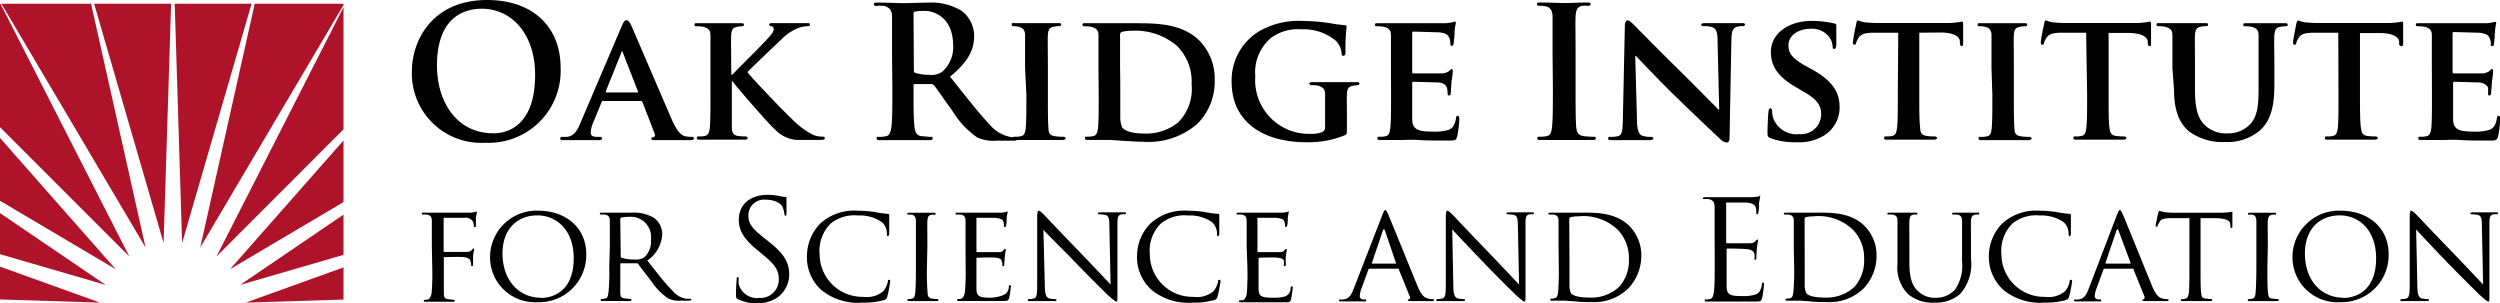 <svg xmlns="http://www.w3.org/2000/svg" viewBox="0 0 229.25 27.78"><title>orise-logo-color</title><polygon points="15.69 0.34 8.63 0.34 15 22.28 15.69 0.34" fill="#ae132a"/><polygon points="9.7 26.13 0 19.54 0 23.31 9.7 26.13" fill="#ae132a"/><polygon points="11.86 23.52 0.04 0.34 0 0.34 0 11.66 11.86 23.52" fill="#ae132a"/><polygon points="13.35 22.7 8.35 0.34 0.13 0.34 13.35 22.7" fill="#ae132a"/><polygon points="9.17 27.75 0 24.45 0 27.46 9.17 27.75" fill="#ae132a"/><polygon points="10.61 24.69 0 12.65 0 18.41 10.61 24.69" fill="#ae132a"/><polygon points="19.85 23.52 31.5 11.86 31.5 0.66 19.85 23.52" fill="#ae132a"/><polygon points="18.36 22.7 31.5 0.46 31.5 0.34 23.36 0.34 18.36 22.7" fill="#ae132a"/><polygon points="16.02 0.34 16.7 22.28 23.07 0.34 16.02 0.34" fill="#ae132a"/><polygon points="21.09 24.69 31.5 18.53 31.5 12.88 21.09 24.69" fill="#ae132a"/><polygon points="22.01 26.13 31.5 23.37 31.5 19.68 22.01 26.13" fill="#ae132a"/><polygon points="31.5 24.52 22.53 27.75 31.5 27.47 31.5 24.52" fill="#ae132a"/><path d="M39.6,22.59c0-1.67,0-2,0-2.32s-.09-.54-.46-.59a2.34,2.34,0,0,0-.38,0,.11.11,0,0,1-.09-.09c0-.06.05-.09.18-.09.51,0,1.2,0,1.26,0,.22,0,2.64,0,2.89,0a2,2,0,0,0,.5-.05c.07,0,.12-.06.16-.06s.07.05.07.1-.05.2-.09.5c0,.1,0,.58,0,.71s0,.11-.1.11-.09,0-.09-.12a1.05,1.05,0,0,0-.1-.41.83.83,0,0,0-.76-.31l-1.82,0c-.06,0-.09,0-.09.12V23c0,.06,0,.1.08.1h2c.27,0,.42-.07.52-.19s.1-.12.14-.12.06,0,.06.09a5.4,5.4,0,0,0-.1.6c0,.21,0,.64,0,.72s0,.21-.1.21-.07-.05-.07-.1a1.43,1.43,0,0,0-.08-.39c0-.15-.23-.29-.57-.34s-1.59,0-1.78,0-.08,0-.08.1v.86c0,1.07,0,1.91,0,2.33s.1.52.41.57c.16,0,.4.05.5.05a.08.08,0,0,1,.09.09c0,.05,0,.09-.17.09-.62,0-1.34,0-1.4,0s-.75,0-1.1,0c-.11,0-.17,0-.17-.09a.08.08,0,0,1,.09-.09c.1,0,.24,0,.34-.05s.24-.25.29-.57a23.13,23.13,0,0,0,.06-2.33Z"/><path d="M49.35,19.32c2.51,0,4.41,1.53,4.41,4a4.32,4.32,0,0,1-4.47,4.39,4.12,4.12,0,0,1-4.35-4.23A4.26,4.26,0,0,1,49.35,19.32Zm.26,8c1,0,3-.53,3-3.64,0-2.58-1.57-3.93-3.33-3.93s-3.2,1.16-3.2,3.5C46.09,25.74,47.6,27.3,49.61,27.3Z"/><path d="M55.92,22.59c0-1.67,0-2,0-2.32s-.09-.54-.45-.59a2.34,2.34,0,0,0-.38,0,.11.11,0,0,1-.09-.09c0-.06.05-.09.18-.09.5,0,1.25,0,1.31,0l1.39,0a3.72,3.72,0,0,1,2.08.47,1.88,1.88,0,0,1,.77,1.47,3.12,3.12,0,0,1-1.37,2.45C60.24,25,61,26,61.66,26.65a2.05,2.05,0,0,0,1.24.74,1.92,1.92,0,0,0,.39,0,.1.1,0,0,1,.1.09c0,.06-.06.09-.26.09h-.7a2.27,2.27,0,0,1-1.19-.22,5.74,5.74,0,0,1-1.52-1.58c-.46-.58-1-1.28-1.2-1.57a.16.16,0,0,0-.15-.06l-1.42,0c-.05,0-.07,0-.07.09v.26c0,1,0,1.87,0,2.31s.1.52.44.57c.15,0,.39.05.5.05s.08.05.08.09-.05.09-.17.09c-.61,0-1.32,0-1.37,0s-.76,0-1.1,0c-.11,0-.18,0-.18-.09a.09.09,0,0,1,.09-.09,2,2,0,0,0,.34-.05c.22-.05.24-.25.29-.57a19.84,19.84,0,0,0,.07-2.33Zm1,.91a.16.16,0,0,0,.07.14,4.13,4.13,0,0,0,1.23.16,1.44,1.44,0,0,0,.84-.19A1.91,1.91,0,0,0,59.69,22a1.86,1.86,0,0,0-1.93-2.12,4.08,4.08,0,0,0-.79.07.13.13,0,0,0-.09.12Z"/><path d="M67.68,27.44c-.18-.09-.19-.14-.19-.48,0-.63.05-1.14.06-1.34s0-.2.1-.2.09,0,.09.14a2.16,2.16,0,0,0,0,.47,1.72,1.72,0,0,0,1.87,1.29,1.69,1.69,0,0,0,1.81-1.69c0-.87-.37-1.37-1.45-2.27l-.57-.47c-1.34-1.1-1.65-1.89-1.65-2.75,0-1.35,1-2.27,2.62-2.27a5.29,5.29,0,0,1,1.18.12,2.28,2.28,0,0,0,.44.07c.1,0,.13,0,.13.09s0,.48,0,1.34c0,.2,0,.29-.09.29s-.09-.07-.1-.17a2.36,2.36,0,0,0-.17-.63c-.07-.14-.42-.67-1.58-.67a1.43,1.43,0,0,0-1.55,1.47c0,.72.32,1.17,1.54,2.12l.35.28c1.5,1.18,1.85,2,1.85,3a2.61,2.61,0,0,1-1.08,2.1,3.3,3.3,0,0,1-1.91.53A3.74,3.74,0,0,1,67.68,27.44Z"/><path d="M75.33,26.6A4,4,0,0,1,74,23.41a4.24,4.24,0,0,1,1.25-2.94,4.61,4.61,0,0,1,3.39-1.15,10.86,10.86,0,0,1,1.62.13,8.42,8.42,0,0,0,1.14.16c.11,0,.14.05.14.12s0,.21,0,.6,0,1,0,1.1-.06.23-.13.23-.08-.07-.08-.23a1.41,1.41,0,0,0-.47-1.07,3.6,3.6,0,0,0-2.19-.6,3.44,3.44,0,0,0-2.51.75,3.52,3.52,0,0,0-1,2.81,3.92,3.92,0,0,0,4,3.9,2.35,2.35,0,0,0,1.83-.51,2,2,0,0,0,.43-.9c0-.11,0-.15.11-.15s.1.08.1.15a11.77,11.77,0,0,1-.26,1.38c-.06.2-.09.24-.28.32a6.83,6.83,0,0,1-2,.24A5.29,5.29,0,0,1,75.33,26.6Z"/><path d="M85,24.48a23.13,23.13,0,0,0,.06,2.33c0,.32.07.52.4.57l.51.05a.08.08,0,0,1,.08.09c0,.05,0,.09-.17.09-.62,0-1.34,0-1.39,0s-.76,0-1.1,0q-.18,0-.18-.09a.08.08,0,0,1,.09-.09,2,2,0,0,0,.34-.05c.21-.05.25-.25.29-.57s.06-1.29.06-2.33V22.59c0-1.67,0-2,0-2.32s-.12-.53-.36-.58a1.55,1.55,0,0,0-.34,0,.1.1,0,0,1-.09-.09c0-.06,0-.09.18-.09l1.13,0,1.11,0c.13,0,.18,0,.18.09a.11.11,0,0,1-.09.09,1.06,1.06,0,0,0-.28,0c-.3.06-.37.21-.39.59s0,.65,0,2.32Z"/><path d="M88.54,22.59c0-1.67,0-2,0-2.32s-.09-.54-.45-.59a2.34,2.34,0,0,0-.38,0,.11.11,0,0,1-.09-.09c0-.06,0-.09.17-.09.51,0,1.23,0,1.29,0s2.41,0,2.66,0,.42-.05.51-.06a.44.44,0,0,1,.15-.05s0,.05,0,.1-.06.2-.09.5c0,.1,0,.58-.06.71s0,.11-.1.11-.09,0-.09-.13A1,1,0,0,0,92,20.3c-.07-.18-.18-.26-.79-.33-.19,0-1.48,0-1.61,0s-.06,0-.06.11V23c0,.08,0,.12.06.12s1.61,0,1.86,0,.43,0,.54-.15.13-.14.17-.14.06,0,.06.09-.06.24-.09.6-.05.62-.05.69,0,.2-.1.2-.07,0-.07-.1a.8.8,0,0,0-.06-.35c0-.15-.13-.28-.56-.33s-1.5,0-1.69,0a.06.06,0,0,0-.07.07v.9c0,.37,0,1.62,0,1.84,0,.72.23.86,1.33.86A3.5,3.5,0,0,0,92,27.06a.81.81,0,0,0,.51-.74c0-.13,0-.17.11-.17s.07.09.07.17a7.49,7.49,0,0,1-.15,1c-.07.28-.19.28-.62.28-.83,0-1.48,0-1.93,0l-.93,0h-.48l-.64,0q-.18,0-.18-.09a.09.09,0,0,1,.09-.09c.1,0,.24,0,.34-.05s.24-.25.29-.57a19.84,19.84,0,0,0,.07-2.33Z"/><path d="M95.81,26.14c0,.89.13,1.15.43,1.23a2.58,2.58,0,0,0,.55.06.08.08,0,0,1,.09.09c0,.06-.07.09-.2.09-.63,0-1.07,0-1.18,0s-.56,0-1.07,0c-.11,0-.18,0-.18-.09a.09.09,0,0,1,.09-.09,1.8,1.8,0,0,0,.46-.06c.28-.08.31-.37.31-1.34V19.87c0-.43.07-.55.15-.55s.32.22.43.33,1.8,1.9,3.52,3.67c1.1,1.14,2.29,2.42,2.63,2.77l-.11-5.39c0-.7-.08-.94-.42-1a3.23,3.23,0,0,0-.54-.05c-.08,0-.09-.06-.09-.1s.09-.08.21-.08c.51,0,1,0,1.17,0s.49,0,1,0c.11,0,.2,0,.2.08a.12.12,0,0,1-.13.1,1,1,0,0,0-.26,0c-.37.07-.4.29-.4.93l0,6.3c0,.71,0,.77-.09.77s-.23-.09-.85-.65c-.11-.11-1.72-1.69-2.89-2.91S96,21.45,95.68,21.07Z"/><path d="M105.62,26.6a4,4,0,0,1-1.35-3.19,4.24,4.24,0,0,1,1.25-2.94,4.61,4.61,0,0,1,3.39-1.15,10.76,10.76,0,0,1,1.62.13,8.42,8.42,0,0,0,1.14.16c.11,0,.14.05.14.12s0,.21,0,.6,0,1,0,1.1-.06.23-.12.23-.09-.07-.09-.23a1.41,1.41,0,0,0-.47-1.07,3.6,3.6,0,0,0-2.19-.6,3.39,3.39,0,0,0-2.5.75,3.49,3.49,0,0,0-1,2.81,3.91,3.91,0,0,0,4,3.9,2.35,2.35,0,0,0,1.83-.51,2,2,0,0,0,.43-.9c0-.11,0-.15.12-.15s.1.08.1.15a12.28,12.28,0,0,1-.27,1.38c-.06.2-.09.24-.28.32a6.78,6.78,0,0,1-2,.24A5.31,5.31,0,0,1,105.62,26.6Z"/><path d="M114.32,22.59c0-1.67,0-2,0-2.32s-.09-.54-.46-.59a2.25,2.25,0,0,0-.38,0,.12.12,0,0,1-.09-.09q0-.09.18-.09c.51,0,1.23,0,1.29,0s2.41,0,2.66,0,.42-.05.5-.06a.58.58,0,0,1,.16-.05s0,.05,0,.1a3.62,3.62,0,0,0-.09.5c0,.1,0,.58-.06.71s-.06.11-.11.11-.08,0-.08-.13a1.18,1.18,0,0,0-.07-.38c-.07-.18-.19-.26-.79-.33-.19,0-1.48,0-1.61,0s-.06,0-.06.11V23c0,.08,0,.12.06.12s1.61,0,1.86,0,.43,0,.54-.15.13-.14.17-.14.06,0,.06.09-.06.24-.09.6,0,.62,0,.69,0,.2-.1.2-.08,0-.08-.1a1,1,0,0,0,0-.35c0-.15-.14-.28-.57-.33s-1.49,0-1.68,0a.06.06,0,0,0-.07.07v.9c0,.37,0,1.62,0,1.84,0,.72.22.86,1.32.86a3.54,3.54,0,0,0,1.12-.12.79.79,0,0,0,.5-.74c0-.13,0-.17.12-.17s.07.09.07.17a9.45,9.45,0,0,1-.15,1c-.07.28-.19.28-.62.28-.83,0-1.48,0-1.93,0l-.93,0h-.48l-.64,0q-.18,0-.18-.09a.09.09,0,0,1,.09-.09c.1,0,.24,0,.34-.05s.24-.25.29-.57a23.13,23.13,0,0,0,.06-2.33Z"/><path d="M126.77,19.69c.14-.36.19-.42.27-.42s.15.15.26.39c.2.46,2,4.9,2.67,6.53.4,1,.71,1.1.95,1.18a1.53,1.53,0,0,0,.44.06c.06,0,.14,0,.14.09s-.13.09-.25.09-1,0-1.76,0c-.22,0-.39,0-.39-.07s0-.05.07-.08a.19.19,0,0,0,.1-.29l-1-2.47c0-.05,0-.06-.11-.06h-2.56a.12.12,0,0,0-.12.09l-.63,1.72a2.2,2.2,0,0,0-.16.72c0,.21.18.29.38.29h.1c.08,0,.11,0,.11.09s-.06.09-.16.09c-.27,0-.88,0-1,0s-.67,0-1.13,0q-.21,0-.21-.09a.1.1,0,0,1,.1-.09,2,2,0,0,0,.33,0c.5-.06.72-.44.93-1ZM128,24.17c.05,0,.05,0,0-.08L127,21.14c-.07-.16-.13-.16-.19,0l-1,2.95c0,.05,0,.08,0,.08Z"/><path d="M133.27,26.14c0,.89.13,1.15.43,1.23a2.66,2.66,0,0,0,.56.06.09.09,0,0,1,.09.09c0,.06-.08.09-.21.09-.63,0-1.07,0-1.17,0s-.57,0-1.08,0c-.11,0-.18,0-.18-.09a.09.09,0,0,1,.09-.09,1.8,1.8,0,0,0,.46-.06c.28-.08.32-.37.32-1.34V19.87c0-.43.06-.55.15-.55s.31.22.43.33,1.79,1.9,3.51,3.67c1.1,1.14,2.29,2.42,2.63,2.77l-.11-5.39c0-.7-.08-.94-.42-1a3.23,3.23,0,0,0-.54-.05c-.08,0-.09-.06-.09-.1s.09-.08.22-.08c.5,0,1,0,1.16,0s.49,0,.95,0c.11,0,.2,0,.2.08a.12.12,0,0,1-.13.1,1,1,0,0,0-.26,0c-.37.07-.39.29-.39.93l0,6.3c0,.71,0,.77-.09.77s-.23-.09-.85-.65c-.11-.11-1.72-1.69-2.89-2.91s-2.54-2.67-2.89-3.05Z"/><path d="M142.92,22.59c0-1.67,0-2,0-2.32s-.09-.54-.46-.59a2.34,2.34,0,0,0-.38,0,.11.11,0,0,1-.09-.09c0-.06.05-.09.18-.09.51,0,1.23,0,1.29,0s.83,0,1.49,0c1.11,0,3.15-.1,4.47,1.23a3.82,3.82,0,0,1,1.09,2.73,4.33,4.33,0,0,1-1.21,3,4.47,4.47,0,0,1-3.37,1.24c-.49,0-1.08,0-1.56-.07l-.91-.06H143l-.67,0c-.11,0-.17,0-.17-.09a.08.08,0,0,1,.08-.09,2.11,2.11,0,0,0,.35-.05c.21-.05.24-.25.29-.57a23.13,23.13,0,0,0,.06-2.33Zm1,1.16c0,1.14,0,2.14,0,2.34a2,2,0,0,0,.12.77c.14.2.53.43,1.85.43a3.73,3.73,0,0,0,2.6-1,3.6,3.6,0,0,0,.88-2.56,3.74,3.74,0,0,0-1.05-2.69,4.58,4.58,0,0,0-3.61-1.2,2.92,2.92,0,0,0-.67.07.2.2,0,0,0-.14.22Z"/><path d="M157.23,21.71c0-2,0-2.32,0-2.73s-.13-.63-.54-.72a2.09,2.09,0,0,0-.43,0s-.11,0-.11-.07.07-.11.21-.11.63,0,.91,0l.52,0h2.89a3.92,3.92,0,0,0,.55-.06c.06,0,.11-.07.17-.07s0,0,0,.12-.06.24-.1.59c0,.13,0,.68-.06.84s0,.14-.09.14-.1-.07-.1-.17A1.37,1.37,0,0,0,161,19c-.09-.21-.22-.36-.9-.43-.22,0-1.6,0-1.74,0s-.07,0-.07.12v3.5c0,.08,0,.12.07.12s1.72,0,2,0,.49-.05.6-.18.14-.16.19-.16.06,0,.06.1-.06.29-.1.7-.05.73-.05.81,0,.24-.09.24-.09-.05-.09-.11a1.33,1.33,0,0,0,0-.42c-.05-.17-.16-.39-.65-.44s-1.6-.06-1.81-.06a.08.08,0,0,0-.09.09v1.11c0,.43,0,1.9,0,2.16,0,.87.23,1,1.46,1A3.64,3.64,0,0,0,161,27c.33-.14.48-.39.57-.91,0-.14.05-.19.11-.19s.08.1.08.19a11,11,0,0,1-.17,1.23c-.08.33-.19.33-.68.33-.95,0-1.64,0-2.14,0s-.79,0-1,0h-.51c-.25,0-.54,0-.73,0s-.21,0-.21-.1,0-.08.11-.08a2.35,2.35,0,0,0,.37-.05c.26-.05.32-.33.37-.7.07-.53.07-1.53.07-2.74Z"/><path d="M164.49,22.59c0-1.67,0-2,0-2.32s-.09-.54-.46-.59a2.17,2.17,0,0,0-.38,0,.11.11,0,0,1-.08-.09c0-.06.05-.09.17-.09.51,0,1.23,0,1.29,0s.84,0,1.5,0c1.11,0,3.15-.1,4.46,1.23a3.78,3.78,0,0,1,1.09,2.73,4.32,4.32,0,0,1-1.2,3,4.48,4.48,0,0,1-3.38,1.24c-.48,0-1.07,0-1.56-.07l-.91-.06h-.45l-.67,0q-.18,0-.18-.09a.09.09,0,0,1,.09-.09,2,2,0,0,0,.34-.05c.22-.05.24-.25.29-.57a19.84,19.84,0,0,0,.07-2.33Zm1,1.16c0,1.14,0,2.14,0,2.34a1.94,1.94,0,0,0,.13.77c.14.2.53.43,1.84.43a3.74,3.74,0,0,0,2.61-1,3.64,3.64,0,0,0,.87-2.56,3.7,3.7,0,0,0-1.05-2.69,4.57,4.57,0,0,0-3.6-1.2,2.86,2.86,0,0,0-.67.07.2.2,0,0,0-.14.22Z"/><path d="M174,22.59c0-1.67,0-2,0-2.32s-.09-.54-.46-.59a2.34,2.34,0,0,0-.38,0,.11.11,0,0,1-.09-.09c0-.06.05-.09.18-.09.51,0,1.18,0,1.28,0l1.13,0q.18,0,.18.09a.11.11,0,0,1-.1.09,1,1,0,0,0-.27,0c-.3.05-.36.24-.38.59s0,.65,0,2.32v1.5c0,1.56.34,2.2.82,2.63a2.16,2.16,0,0,0,1.66.58,2.27,2.27,0,0,0,1.72-.76,3.94,3.94,0,0,0,.63-2.6V22.59c0-1.67,0-2,0-2.32s-.08-.54-.45-.59a2.17,2.17,0,0,0-.38,0,.09.09,0,0,1-.08-.09c0-.06.05-.09.17-.09.5,0,1.14,0,1.2,0s.61,0,.94,0c.13,0,.18,0,.18.09a.1.1,0,0,1-.09.09,1.1,1.1,0,0,0-.28,0c-.3.06-.37.24-.39.59s0,.65,0,2.32v1.15a4.12,4.12,0,0,1-1,3.22,3.36,3.36,0,0,1-2.33.79A3.49,3.49,0,0,1,175,27a3.46,3.46,0,0,1-1-2.82Z"/><path d="M183.73,26.6a4.07,4.07,0,0,1-1.35-3.19,4.28,4.28,0,0,1,1.25-2.94A4.63,4.63,0,0,1,187,19.32a10.66,10.66,0,0,1,1.62.13,8.42,8.42,0,0,0,1.14.16c.12,0,.14.05.14.12s0,.21,0,.6,0,1,0,1.1-.06.23-.12.23-.09-.07-.09-.23a1.41,1.41,0,0,0-.47-1.07,3.6,3.6,0,0,0-2.19-.6,3.39,3.39,0,0,0-2.5.75,3.52,3.52,0,0,0-1,2.81,3.91,3.91,0,0,0,4,3.9,2.35,2.35,0,0,0,1.83-.51,1.94,1.94,0,0,0,.43-.9c0-.11,0-.15.12-.15s.1.08.1.15a10.34,10.34,0,0,1-.27,1.38c-.06.2-.09.24-.28.32a6.78,6.78,0,0,1-2,.24A5.31,5.31,0,0,1,183.73,26.6Z"/><path d="M194.13,19.69c.14-.36.19-.42.27-.42s.15.15.26.39c.21.46,2,4.9,2.67,6.53.41,1,.71,1.1.95,1.18a1.57,1.57,0,0,0,.44.06c.07,0,.14,0,.14.09s-.12.09-.25.09-1,0-1.76,0c-.21,0-.39,0-.39-.07s0-.05.08-.08a.21.21,0,0,0,.1-.29l-1-2.47c0-.05,0-.06-.1-.06H193a.12.12,0,0,0-.12.09l-.63,1.72a2.2,2.2,0,0,0-.16.72c0,.21.19.29.38.29h.1c.09,0,.11,0,.11.09s-.06.09-.16.09c-.27,0-.87,0-1,0s-.67,0-1.13,0q-.21,0-.21-.09a.1.1,0,0,1,.1-.09,1.93,1.93,0,0,0,.33,0c.5-.06.72-.44.93-1Zm1.24,4.48s0,0,0-.08l-1.1-2.95c-.06-.16-.13-.16-.19,0l-1,2.95c0,.05,0,.08,0,.08Z"/><path d="M201.79,24.48c0,1,0,1.89.05,2.33s.08.52.43.57c.15,0,.4.05.5.05s.09.05.09.09-.05.09-.18.09c-.6,0-1.31,0-1.38,0s-.82,0-1.15,0c-.12,0-.17,0-.17-.09a.07.07,0,0,1,.08-.08,1.2,1.2,0,0,0,.33-.05c.23-.05.29-.26.33-.58s.05-1.29.05-2.33V20l-1.6,0c-.7,0-1,.09-1.13.34a1.62,1.62,0,0,0-.18.35c0,.08-.06.1-.11.1a.09.09,0,0,1-.08-.09c0-.12.22-1.08.24-1.17s.08-.2.12-.2a3.72,3.72,0,0,0,.49.13,8.63,8.63,0,0,0,.87.05h4.2a6.53,6.53,0,0,0,.8-.05l.32-.05s0,.06,0,.12c0,.33,0,1.1,0,1.23s-.05.14-.1.14-.08,0-.09-.19v-.11c0-.33-.28-.57-1.34-.6l-1.39,0Z"/><path d="M207.92,24.48c0,1,0,1.89.05,2.33s.08.52.4.57l.51.05a.09.09,0,0,1,.09.09c0,.05-.05.09-.18.09-.62,0-1.34,0-1.39,0s-.76,0-1.1,0c-.11,0-.18,0-.18-.09a.09.09,0,0,1,.09-.09,2,2,0,0,0,.34-.05c.22-.05.26-.25.29-.57s.07-1.29.07-2.33V22.59c0-1.67,0-2,0-2.32s-.11-.53-.35-.58a1.69,1.69,0,0,0-.34,0,.1.1,0,0,1-.09-.09c0-.06.05-.09.17-.09l1.13,0,1.11,0c.13,0,.18,0,.18.09a.11.11,0,0,1-.09.09,1.1,1.1,0,0,0-.28,0c-.3.06-.36.21-.39.59s0,.65,0,2.32Z"/><path d="M214.63,19.32c2.51,0,4.41,1.53,4.41,4a4.32,4.32,0,0,1-4.47,4.39,4.12,4.12,0,0,1-4.35-4.23A4.26,4.26,0,0,1,214.63,19.32Zm.26,8c1,0,3-.53,3-3.64,0-2.58-1.57-3.93-3.33-3.93s-3.2,1.16-3.2,3.5C211.37,25.74,212.88,27.3,214.89,27.3Z"/><path d="M221.67,26.14c0,.89.12,1.15.43,1.23a2.58,2.58,0,0,0,.55.06.09.09,0,0,1,.09.09c0,.06-.07.09-.2.09-.63,0-1.08,0-1.18,0s-.57,0-1.07,0c-.12,0-.18,0-.18-.09a.09.09,0,0,1,.09-.09,1.8,1.8,0,0,0,.46-.06c.27-.08.31-.37.31-1.34V19.87c0-.43.06-.55.15-.55s.32.22.43.33,1.8,1.9,3.52,3.67c1.1,1.14,2.29,2.42,2.63,2.77l-.11-5.39c0-.7-.08-.94-.42-1a3.31,3.31,0,0,0-.54-.05c-.08,0-.09-.06-.09-.1s.09-.08.21-.08c.51,0,1,0,1.17,0s.49,0,.94,0c.12,0,.21,0,.21.08a.12.12,0,0,1-.13.1,1.12,1.12,0,0,0-.27,0c-.36.07-.39.29-.39.93l0,6.3c0,.71,0,.77-.09.77s-.23-.09-.85-.65c-.11-.11-1.72-1.69-2.9-2.91s-2.54-2.67-2.88-3.05Z"/><path d="M37.77,6.54c0-2.85,1.89-6.54,6.9-6.54,4.15,0,6.74,2.42,6.74,6.24a6.6,6.6,0,0,1-6.91,6.85A6.36,6.36,0,0,1,37.77,6.54Zm11.3.32C49.07,3.12,46.92.8,44.18.8,42.26.8,40.07,1.87,40.07,6c0,3.47,1.92,6.22,5.13,6.22C46.37,12.25,49.07,11.69,49.07,6.86Z"/><path d="M55.3,9.26c-.08,0-.1,0-.13.1l-.79,1.92a2.62,2.62,0,0,0-.21.87c0,.25.13.4.58.4H55c.18,0,.21.07.21.15s-.08.15-.23.15c-.48,0-1.17,0-1.63,0-.15,0-.94,0-1.71,0-.18,0-.26,0-.26-.15a.14.14,0,0,1,.16-.15H52c.66-.1.91-.54,1.22-1.26L57,2.42c.17-.4.29-.57.44-.57s.28.14.43.45c.35.79,2.81,6.53,3.74,8.68.57,1.29,1,1.47,1.25,1.52a3,3,0,0,0,.56.05c.13,0,.2,0,.2.15s-.09.15-.64.15-1.59,0-2.82,0c-.27,0-.43,0-.43-.12s0-.13.18-.15a.21.21,0,0,0,.13-.31L58.91,9.36a.15.15,0,0,0-.15-.1Zm3.14-.78c.07,0,.08,0,.07-.08L57.12,4.84s0-.13-.07-.13-.06.08-.08.13L55.55,8.38c0,.07,0,.1.05.1Z"/><path d="M67.07,6.86h.07c.5-.53,2.64-2.64,3.07-3.12s.74-.8.74-1.05a.28.28,0,0,0-.2-.29c-.14,0-.21-.06-.21-.15s.09-.13.24-.13l1.52,0,1.72,0c.15,0,.25,0,.25.13s-.09.15-.22.15a2.84,2.84,0,0,0-.85.17,4.44,4.44,0,0,0-1.55,1.05c-.47.44-2.66,2.51-3.11,3,.52.67,3.41,3.68,4,4.21a7.26,7.26,0,0,0,2,1.52,2.14,2.14,0,0,0,.9.18c.12,0,.2.07.2.15s-.08.15-.35.15H74c-.43,0-.7,0-1,0a3.1,3.1,0,0,1-1.9-.92c-.63-.55-3.45-3.82-3.77-4.25l-.15-.2h-.07V8.73c0,1.3,0,2.42,0,3,0,.4.16.67.53.73a4.43,4.43,0,0,0,.72.05.2.2,0,0,1,.2.15c0,.1-.12.15-.29.15-.81,0-1.86,0-2.23,0s-1.27,0-1.86,0c-.18,0-.28,0-.28-.15s.05-.15.23-.15a1.86,1.86,0,0,0,.52-.05c.3-.06.39-.33.44-.75.06-.6.06-1.72.06-3V6.23c0-2.16,0-2.56,0-3s-.17-.63-.64-.77a3,3,0,0,0-.58-.05c-.15,0-.25,0-.25-.15s.11-.13.33-.13c.77,0,1.7,0,2,0l1.89,0c.22,0,.32,0,.32.13s-.09.15-.2.15a2.27,2.27,0,0,0-.42.05c-.4.07-.52.27-.55.77s0,.85,0,3Z"/><path d="M81.8,5.07c0-2.53,0-3,0-3.53s-.17-.84-.72-1a3.82,3.82,0,0,0-.65,0c-.19,0-.29,0-.29-.15s.12-.15.37-.15c.89,0,1.94.05,2.29.05.56,0,1.83-.05,2.35-.05A5.32,5.32,0,0,1,88.19,1a2.9,2.9,0,0,1,1.14,2.29c0,1.23-.52,2.37-2.21,3.74,1.49,1.87,2.64,3.35,3.63,4.39a3.28,3.28,0,0,0,1.87,1.13,2.07,2.07,0,0,0,.46.05c.14,0,.2,0,.2.14s-.11.16-.31.16H91.38a3.49,3.49,0,0,1-1.79-.31,8.14,8.14,0,0,1-2.28-2.46c-.67-.92-1.44-2.05-1.65-2.3a.37.37,0,0,0-.31-.12l-1.45,0c-.08,0-.13,0-.13.13V8c0,1.55,0,2.87.08,3.57.05.48.15.85.65.92.25,0,.62.06.82.06s.2,0,.2.14-.11.16-.33.16c-1,0-2.21,0-2.46,0s-1.36,0-2,0c-.22,0-.34,0-.34-.16s.07-.14.27-.14a3,3,0,0,0,.6-.06c.34-.07.42-.44.49-.92.08-.7.08-2,.08-3.56Zm2,1.32c0,.19,0,.25.15.3a4.29,4.29,0,0,0,1.27.17,1.69,1.69,0,0,0,1.18-.28,3,3,0,0,0,1-2.51C87.36,1.7,85.79,1,84.8,1a4.44,4.44,0,0,0-.88.06c-.12,0-.15.11-.15.24Z"/><path d="M94,6.23c0-2.16,0-2.56,0-3s-.19-.65-.5-.75A1.9,1.9,0,0,0,93,2.4c-.15,0-.23,0-.23-.16s.12-.12.35-.12l2,0,1.89,0c.18,0,.3,0,.3.12s-.09.16-.24.16a2.27,2.27,0,0,0-.43.05c-.4.07-.52.27-.55.77s0,.85,0,3v2.5c0,1.37,0,2.5.06,3.11,0,.38.15.6.59.66a4.57,4.57,0,0,0,.75.05c.16,0,.23.09.23.15s-.12.15-.28.15c-1,0-2,0-2.37,0s-1.34,0-1.92,0c-.19,0-.29,0-.29-.15s0-.15.24-.15a1.82,1.82,0,0,0,.51-.05c.3-.06.39-.26.44-.68.07-.59.07-1.72.07-3.09Z"/><path d="M100.73,6.23c0-2.16,0-2.56,0-3s-.17-.63-.64-.77a2.82,2.82,0,0,0-.58-.05c-.15,0-.25,0-.25-.15s.12-.13.33-.13c.77,0,1.71,0,2.12,0s1.51,0,2.39,0c1.84,0,4.31,0,5.91,1.62a5,5,0,0,1,1.38,3.61,5.48,5.48,0,0,1-1.6,4A6.82,6.82,0,0,1,104.86,13c-.54,0-1.17-.05-1.75-.08s-1.12-.09-1.49-.09l-.83,0-1,0c-.19,0-.29,0-.29-.15s0-.15.24-.15a1.82,1.82,0,0,0,.51-.05c.3-.06.39-.33.44-.75.06-.6.06-1.72.06-3Zm2,1.57c0,1.5,0,2.58,0,2.87a2.4,2.4,0,0,0,.17,1c.18.27.76.57,1.91.57a4.67,4.67,0,0,0,3.21-1,4.35,4.35,0,0,0,1.25-3.52,4.6,4.6,0,0,0-1.37-3.54,5.88,5.88,0,0,0-4.1-1.36,3.33,3.33,0,0,0-.9.1.25.25,0,0,0-.19.29c0,.48,0,1.65,0,2.77Z"/><path d="M123.51,11.9c0,.39,0,.4-.19.5a8.72,8.72,0,0,1-3.59.64c-3.6,0-6.79-1.64-6.79-5.56a5.25,5.25,0,0,1,2.57-4.64,7.34,7.34,0,0,1,4-.92,17.69,17.69,0,0,1,2.6.23,10.08,10.08,0,0,0,1.17.15c.17,0,.2.07.2.17a19.36,19.36,0,0,0-.1,2.34c0,.21-.08.31-.2.31s-.13-.06-.15-.18a1.89,1.89,0,0,0-.5-1.17,4.58,4.58,0,0,0-3.19-1.08,4.11,4.11,0,0,0-2.84.83A4.13,4.13,0,0,0,115.11,7a4.92,4.92,0,0,0,5.11,5.27,2.39,2.39,0,0,0,1-.15.47.47,0,0,0,.29-.5V10.3c0-.7,0-1.24,0-1.67s-.17-.63-.63-.77a2.94,2.94,0,0,0-.57-.05c-.14,0-.24-.06-.24-.15s.12-.13.32-.13c.77,0,1.82,0,2.26,0l1.71,0c.21,0,.3,0,.3.13a.16.16,0,0,1-.18.15,2.28,2.28,0,0,0-.4.05c-.4.07-.55.27-.57.77s0,1,0,1.7Z"/><path d="M127.55,6.23c0-2.16,0-2.56,0-3s-.16-.63-.63-.77a3,3,0,0,0-.59-.05c-.15,0-.25,0-.25-.15s.12-.13.34-.13c.77,0,1.7,0,2.12,0s3.72,0,4,0a4.34,4.34,0,0,0,.62-.08,1.44,1.44,0,0,1,.23-.07c.09,0,.11.07.11.14a5.33,5.33,0,0,0-.12.91c0,.16-.05.77-.08.94s-.06.23-.17.23S133,4.16,133,4a1.42,1.42,0,0,0-.1-.52c-.12-.25-.23-.45-1-.52-.25,0-2-.06-2.3-.06-.07,0-.1.05-.1.13V6.58c0,.08,0,.15.1.15.33,0,2.24,0,2.57,0a1.16,1.16,0,0,0,.7-.21c.12-.1.17-.19.23-.19a.14.14,0,0,1,.12.15c0,.09,0,.32-.12,1,0,.28-.06.85-.06.95s0,.32-.15.32-.14-.05-.14-.12a3.49,3.49,0,0,0-.05-.52c-.08-.28-.26-.5-.81-.55-.27,0-1.94-.06-2.31-.06-.06,0-.08.06-.08.15V8.78c0,.48,0,1.69,0,2.1,0,1,.48,1.19,2,1.19a4.1,4.1,0,0,0,1.38-.18c.37-.17.54-.47.64-1.06,0-.15.06-.21.16-.21s.14.18.14.33a9.91,9.91,0,0,1-.2,1.57c-.1.37-.24.37-.79.37-1.1,0-2,0-2.7-.05s-1.27,0-1.71,0l-.83,0-1,0c-.18,0-.28,0-.28-.15s0-.15.23-.15a1.86,1.86,0,0,0,.52-.05c.3-.06.38-.33.43-.75.07-.6.07-1.72.07-3Z"/><path d="M142.37,5.07c0-2.53,0-3,0-3.53s-.2-.86-.57-.94a2.35,2.35,0,0,0-.6-.07c-.16,0-.26,0-.26-.16s.13-.14.4-.14c.63,0,1.68.05,2.17.05s1.4-.05,2-.05c.22,0,.35,0,.35.14s-.1.16-.26.16a3.13,3.13,0,0,0-.5,0c-.45.09-.59.37-.62,1s0,1,0,3.53V8c0,1.62,0,2.94.06,3.66.05.45.17.75.67.82a7.73,7.73,0,0,0,.85.06c.18,0,.27,0,.27.14s-.13.16-.32.16c-1.1,0-2.15,0-2.6,0s-1.44,0-2.11,0c-.21,0-.33,0-.33-.16s.07-.14.27-.14a3,3,0,0,0,.6-.06c.33-.07.43-.35.48-.84.08-.7.08-2,.08-3.64Z"/><path d="M150.11,10.92c0,1.1.21,1.43.5,1.53a2.28,2.28,0,0,0,.76.1c.17,0,.25.07.25.15s-.13.15-.33.15c-.95,0-1.63,0-1.9,0s-.84,0-1.59,0c-.2,0-.33,0-.33-.15s.1-.15.23-.15a3,3,0,0,0,.67-.06c.38-.1.43-.49.45-1.72L149,2.35c0-.28.1-.48.26-.48s.38.22.63.47,2.39,2.43,4.52,4.52c1,1,3,3,3.17,3.19h.07l-.15-6.31c0-.87-.15-1.12-.5-1.25a2.32,2.32,0,0,0-.77-.09c-.18,0-.23-.06-.23-.15s.15-.13.37-.13c.76,0,1.55,0,1.87,0,.16,0,.71,0,1.43,0,.2,0,.34,0,.34.13s-.09.15-.25.15a1.54,1.54,0,0,0-.46.05c-.4.12-.51.37-.53,1.17l-.17,9c0,.32-.11.45-.23.45a.87.87,0,0,1-.6-.3c-.92-.85-2.76-2.6-4.29-4.09S150.27,5.38,150,5.12h-.05Z"/><path d="M162.36,12.67c-.23-.1-.28-.17-.28-.48,0-.77.06-1.66.08-1.89s.07-.37.18-.37.16.14.16.24a2.4,2.4,0,0,0,.13.73A2.28,2.28,0,0,0,165,12.3a1.84,1.84,0,0,0,2-1.8c0-.62-.15-1.24-1.45-2L164.7,8c-1.74-1-2.31-2-2.31-3.23,0-1.73,1.67-2.85,3.71-2.85a8.86,8.86,0,0,1,2.09.23c.13,0,.2.09.2.19s0,.58,0,1.7c0,.3-.07.45-.19.45s-.15-.08-.15-.25a1.55,1.55,0,0,0-.38-.93A2,2,0,0,0,166,2.64c-1,0-2,.55-2,1.52,0,.63.23,1.13,1.55,1.87l.6.33c1.94,1.07,2.54,2.15,2.54,3.44a3,3,0,0,1-1.47,2.65,4.29,4.29,0,0,1-2.45.59A6.35,6.35,0,0,1,162.36,12.67Z"/><path d="M174.07,3l-2.19,0c-.85,0-1.2.12-1.42.43a1.59,1.59,0,0,0-.25.49c0,.11-.07.18-.17.18s-.13-.08-.13-.23a16.14,16.14,0,0,1,.32-1.72c0-.19.08-.27.16-.27s.27.12.64.17a13.77,13.77,0,0,0,1.47.06h6a7.32,7.32,0,0,0,1-.06l.4-.07c.1,0,.12.08.12.3s0,1.35,0,1.72c0,.15-.05.23-.13.23s-.15-.06-.17-.28l0-.15c0-.37-.41-.8-1.73-.82L176,3V8.73c0,1.3,0,2.42.08,3,0,.4.13.67.57.73a4.57,4.57,0,0,0,.75.05c.16,0,.23.09.23.15s-.12.15-.28.15c-1,0-2,0-2.37,0s-1.34,0-1.92,0c-.19,0-.29,0-.29-.15s.05-.15.24-.15a1.86,1.86,0,0,0,.52-.05c.3-.06.38-.33.43-.75.07-.6.07-1.72.07-3Z"/><path d="M182.62,6.23c0-2.16,0-2.56,0-3s-.18-.65-.5-.75a1.9,1.9,0,0,0-.54-.07c-.15,0-.23,0-.23-.16s.12-.12.35-.12l2,0,1.89,0c.18,0,.3,0,.3.12s-.09.16-.24.16a2.27,2.27,0,0,0-.43.05c-.4.07-.52.27-.55.77s0,.85,0,3v2.5c0,1.37,0,2.5.06,3.11,0,.38.15.6.59.66a4.57,4.57,0,0,0,.75.05c.16,0,.23.09.23.15s-.12.15-.28.15c-1,0-2,0-2.37,0s-1.34,0-1.92,0c-.19,0-.29,0-.29-.15s0-.15.24-.15a2,2,0,0,0,.52-.05c.3-.06.38-.26.43-.68.07-.59.07-1.72.07-3.09Z"/><path d="M191.3,3l-2.19,0c-.85,0-1.2.12-1.42.43a1.59,1.59,0,0,0-.25.49c0,.11-.07.18-.17.18s-.13-.08-.13-.23a16.14,16.14,0,0,1,.32-1.72c0-.19.08-.27.16-.27s.27.12.64.17a13.77,13.77,0,0,0,1.47.06h6a7.2,7.2,0,0,0,1-.06l.4-.07c.1,0,.12.08.12.3s0,1.35,0,1.72c0,.15,0,.23-.13.23s-.15-.06-.17-.28V3.84c0-.37-.42-.8-1.74-.82l-1.85,0V8.73c0,1.3,0,2.42.08,3,.05.4.13.67.57.73a4.57,4.57,0,0,0,.75.05c.17,0,.23.09.23.15s-.11.15-.28.15c-1,0-2,0-2.37,0s-1.34,0-1.92,0c-.18,0-.29,0-.29-.15s.06-.15.24-.15a1.82,1.82,0,0,0,.52-.05c.3-.06.38-.33.43-.75.07-.6.07-1.72.07-3Z"/><path d="M199.21,6.23c0-2.16,0-2.56,0-3s-.17-.63-.64-.77A2.86,2.86,0,0,0,198,2.4c-.16,0-.25,0-.25-.15s.1-.13.32-.13c.79,0,1.77,0,2.2,0l1.89,0c.22,0,.32,0,.32.13s-.09.15-.24.15a2.27,2.27,0,0,0-.43.05c-.38.07-.5.27-.53.77s0,.85,0,3v2c0,2.07.4,2.87,1.12,3.44a2.81,2.81,0,0,0,1.85.57,2.77,2.77,0,0,0,2-.75c.82-.77.86-2,.86-3.46V6.23c0-2.16,0-2.56,0-3s-.15-.63-.62-.77a2.65,2.65,0,0,0-.53-.05c-.17,0-.25,0-.25-.15s.1-.13.3-.13c.75,0,1.74,0,1.75,0l1.72,0c.2,0,.3,0,.3.13s-.08.15-.25.15a2.27,2.27,0,0,0-.43.05c-.4.07-.5.27-.54.77s0,.85,0,3V7.75c0,1.58-.17,3.25-1.4,4.27a4.58,4.58,0,0,1-3.11,1,5.11,5.11,0,0,1-3.35-1c-.75-.65-1.34-1.7-1.34-3.76Z"/><path d="M214.42,3l-2.18,0c-.86,0-1.21.12-1.42.43a1.59,1.59,0,0,0-.25.49c0,.11-.07.18-.17.18s-.13-.08-.13-.23.28-1.61.31-1.72.09-.27.17-.27.27.12.63.17a14,14,0,0,0,1.47.06h6a7.09,7.09,0,0,0,1-.06l.4-.07c.11,0,.12.08.12.3s0,1.35,0,1.72c0,.15-.05.23-.13.23S220,4.21,220,4l0-.15c0-.37-.42-.8-1.73-.82l-1.86,0V8.73c0,1.3,0,2.42.09,3,.05.4.13.67.56.73a4.65,4.65,0,0,0,.75.05c.17,0,.24.09.24.15s-.12.15-.29.15c-1,0-2,0-2.37,0s-1.33,0-1.92,0c-.18,0-.28,0-.28-.15s.05-.15.23-.15a1.82,1.82,0,0,0,.52-.05c.3-.06.39-.33.44-.75.06-.6.06-1.72.06-3Z"/><path d="M223,6.23c0-2.16,0-2.56,0-3s-.17-.63-.64-.77a3,3,0,0,0-.58-.05c-.15,0-.25,0-.25-.15s.11-.13.33-.13c.77,0,1.7,0,2.12,0s3.72,0,4,0a4.16,4.16,0,0,0,.61-.08A1.53,1.53,0,0,1,228.8,2c.08,0,.1.07.1.14a5.33,5.33,0,0,0-.12.91c0,.16-.05.77-.08.94s0,.23-.17.23-.12-.06-.12-.18a1.24,1.24,0,0,0-.1-.52c-.11-.25-.23-.45-1-.52-.25,0-2-.06-2.31-.06-.06,0-.1.05-.1.13V6.58c0,.08,0,.15.1.15.34,0,2.24,0,2.57,0a1.16,1.16,0,0,0,.7-.21c.12-.1.17-.19.24-.19s.11.07.11.15,0,.32-.11,1c0,.28-.07.85-.07.95s0,.32-.15.32-.13-.05-.13-.12,0-.33,0-.52-.27-.5-.82-.55c-.27,0-1.94-.06-2.3-.06-.07,0-.09.06-.09.15V8.78c0,.48,0,1.69,0,2.1,0,1,.49,1.19,2,1.19a4.1,4.1,0,0,0,1.38-.18c.37-.17.54-.47.64-1.06,0-.15.06-.21.17-.21s.13.18.13.33a9.91,9.91,0,0,1-.2,1.57c-.1.37-.24.37-.79.37-1.1,0-2,0-2.7-.05s-1.27,0-1.7,0l-.84,0-1,0c-.18,0-.28,0-.28-.15s.05-.15.23-.15a1.86,1.86,0,0,0,.52-.05c.3-.06.39-.33.44-.75.06-.6.06-1.72.06-3Z"/></svg>
